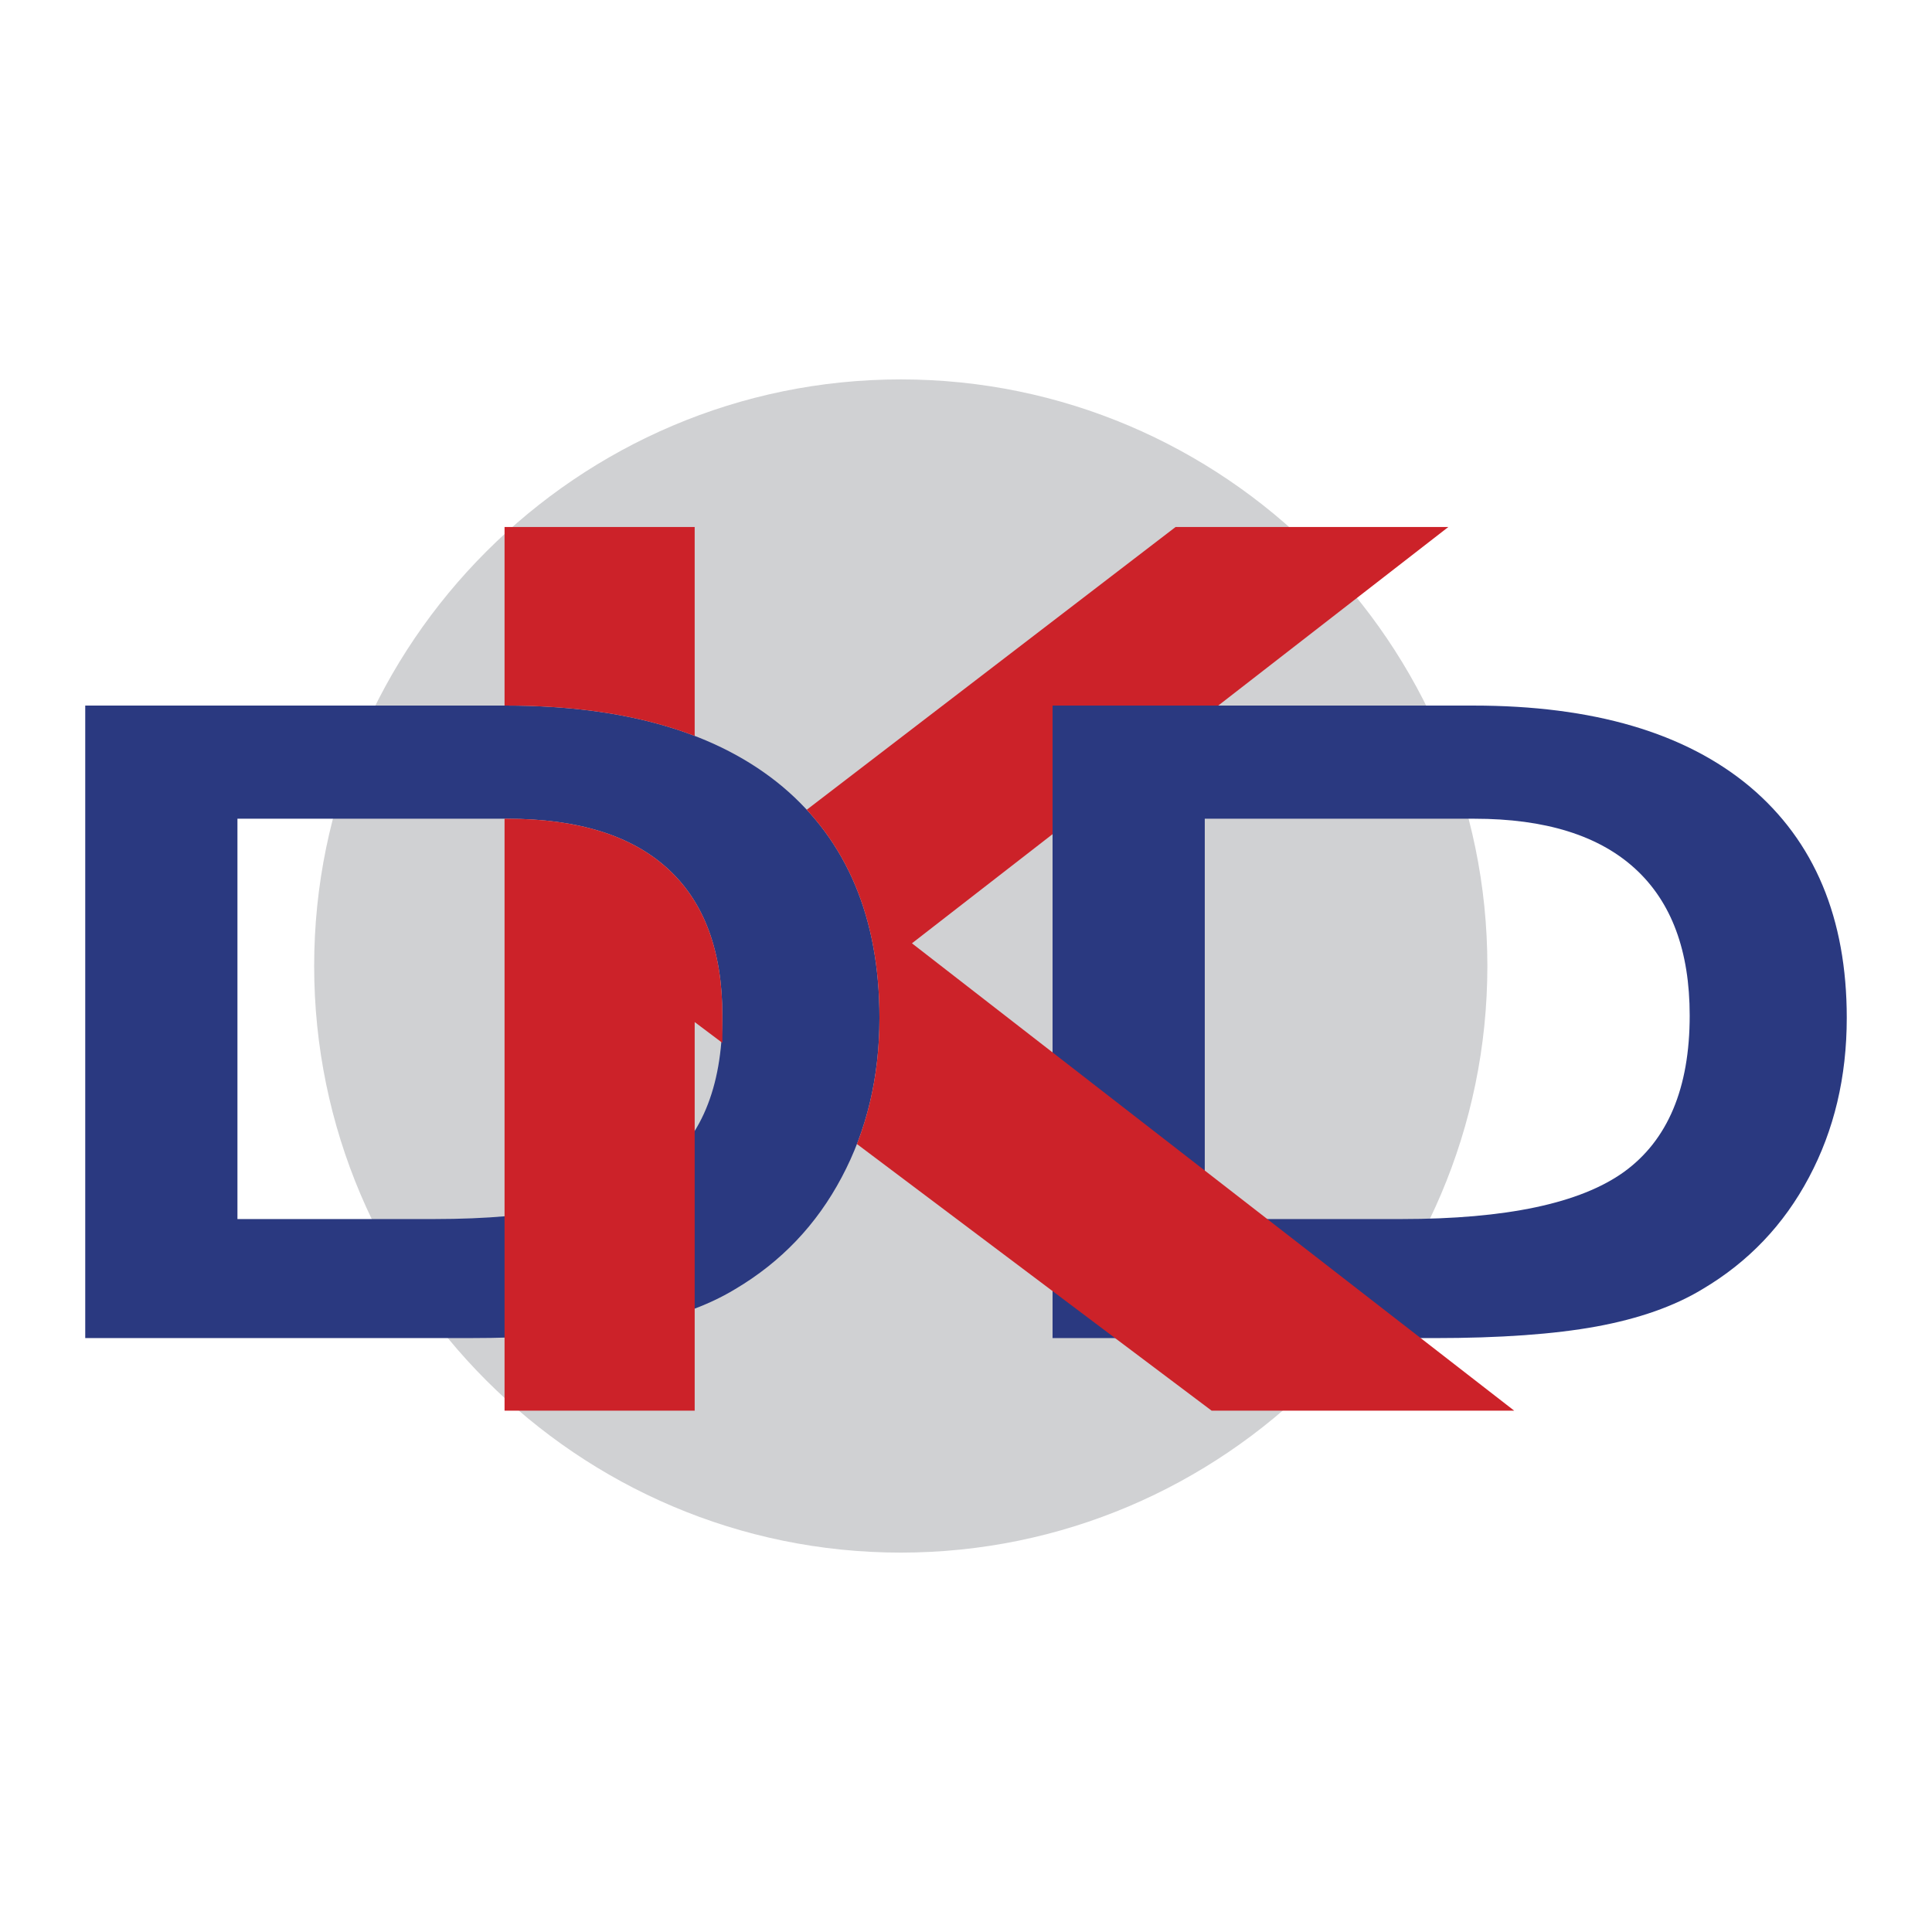 <svg xmlns="http://www.w3.org/2000/svg" width="2500" height="2500" viewBox="0 0 192.756 192.756"><g fill-rule="evenodd" clip-rule="evenodd"><path fill="#fff" d="M0 0h192.756v192.756H0V0z"/><path d="M89.869 37.853c32.235 0 58.526 26.291 58.526 58.525 0 32.235-26.291 58.526-58.526 58.526s-58.525-26.291-58.525-58.526 26.29-58.525 58.525-58.525z" fill="#d0d1d3"/><path d="M8.504 133.504V70.395h41.979c11.964 0 21.168 2.71 27.614 8.11 6.423 5.421 9.646 13.103 9.646 23.047 0 5.91-1.264 11.207-3.771 15.914-2.506 4.729-6.045 8.438-10.616 11.146-2.822 1.713-6.36 2.955-10.574 3.73-4.212.773-9.625 1.16-16.197 1.16H8.504v.002zm15.186-11.879h19.631c10.447 0 17.84-1.568 22.2-4.707 4.36-3.158 6.55-8.355 6.55-15.59 0-6.46-1.811-11.33-5.434-14.651-3.623-3.322-8.973-4.993-16.05-4.993H23.69v39.941zM105.014 133.504V70.395h41.979c11.963 0 21.168 2.71 27.613 8.11 6.424 5.421 9.646 13.103 9.646 23.047 0 5.91-1.264 11.207-3.771 15.914-2.505 4.729-6.045 8.438-10.615 11.146-2.822 1.713-6.36 2.955-10.574 3.73-4.212.773-9.625 1.16-16.196 1.16h-38.082v.002zm15.186-11.879h19.631c10.447 0 17.84-1.568 22.2-4.707 4.359-3.158 6.55-8.355 6.55-15.59 0-6.46-1.811-11.33-5.435-14.651-3.622-3.322-8.973-4.993-16.049-4.993H120.2v39.941z" fill="#2a3980"/><path d="M50.339 140.744v-59.06h.249c7.077 0 12.427 1.671 16.049 4.993 3.624 3.321 5.435 8.191 5.435 14.651 0 .947.004 1.855 0 2.721l-2.764-2.078v38.773H50.339zm0-70.349V52.58h18.969v20.843c-5.248-2.016-11.521-3.028-18.826-3.028h-.143zM80.488 80.79l36.798-28.21H144.5l-22.955 17.815h-16.531v12.83L90.985 94.114l60.09 46.63h-30.189L85.497 114.14c1.492-3.838 2.245-8.033 2.245-12.588 0-8.621-2.424-15.541-7.254-20.762z" fill="#cc2229"/></g></svg>